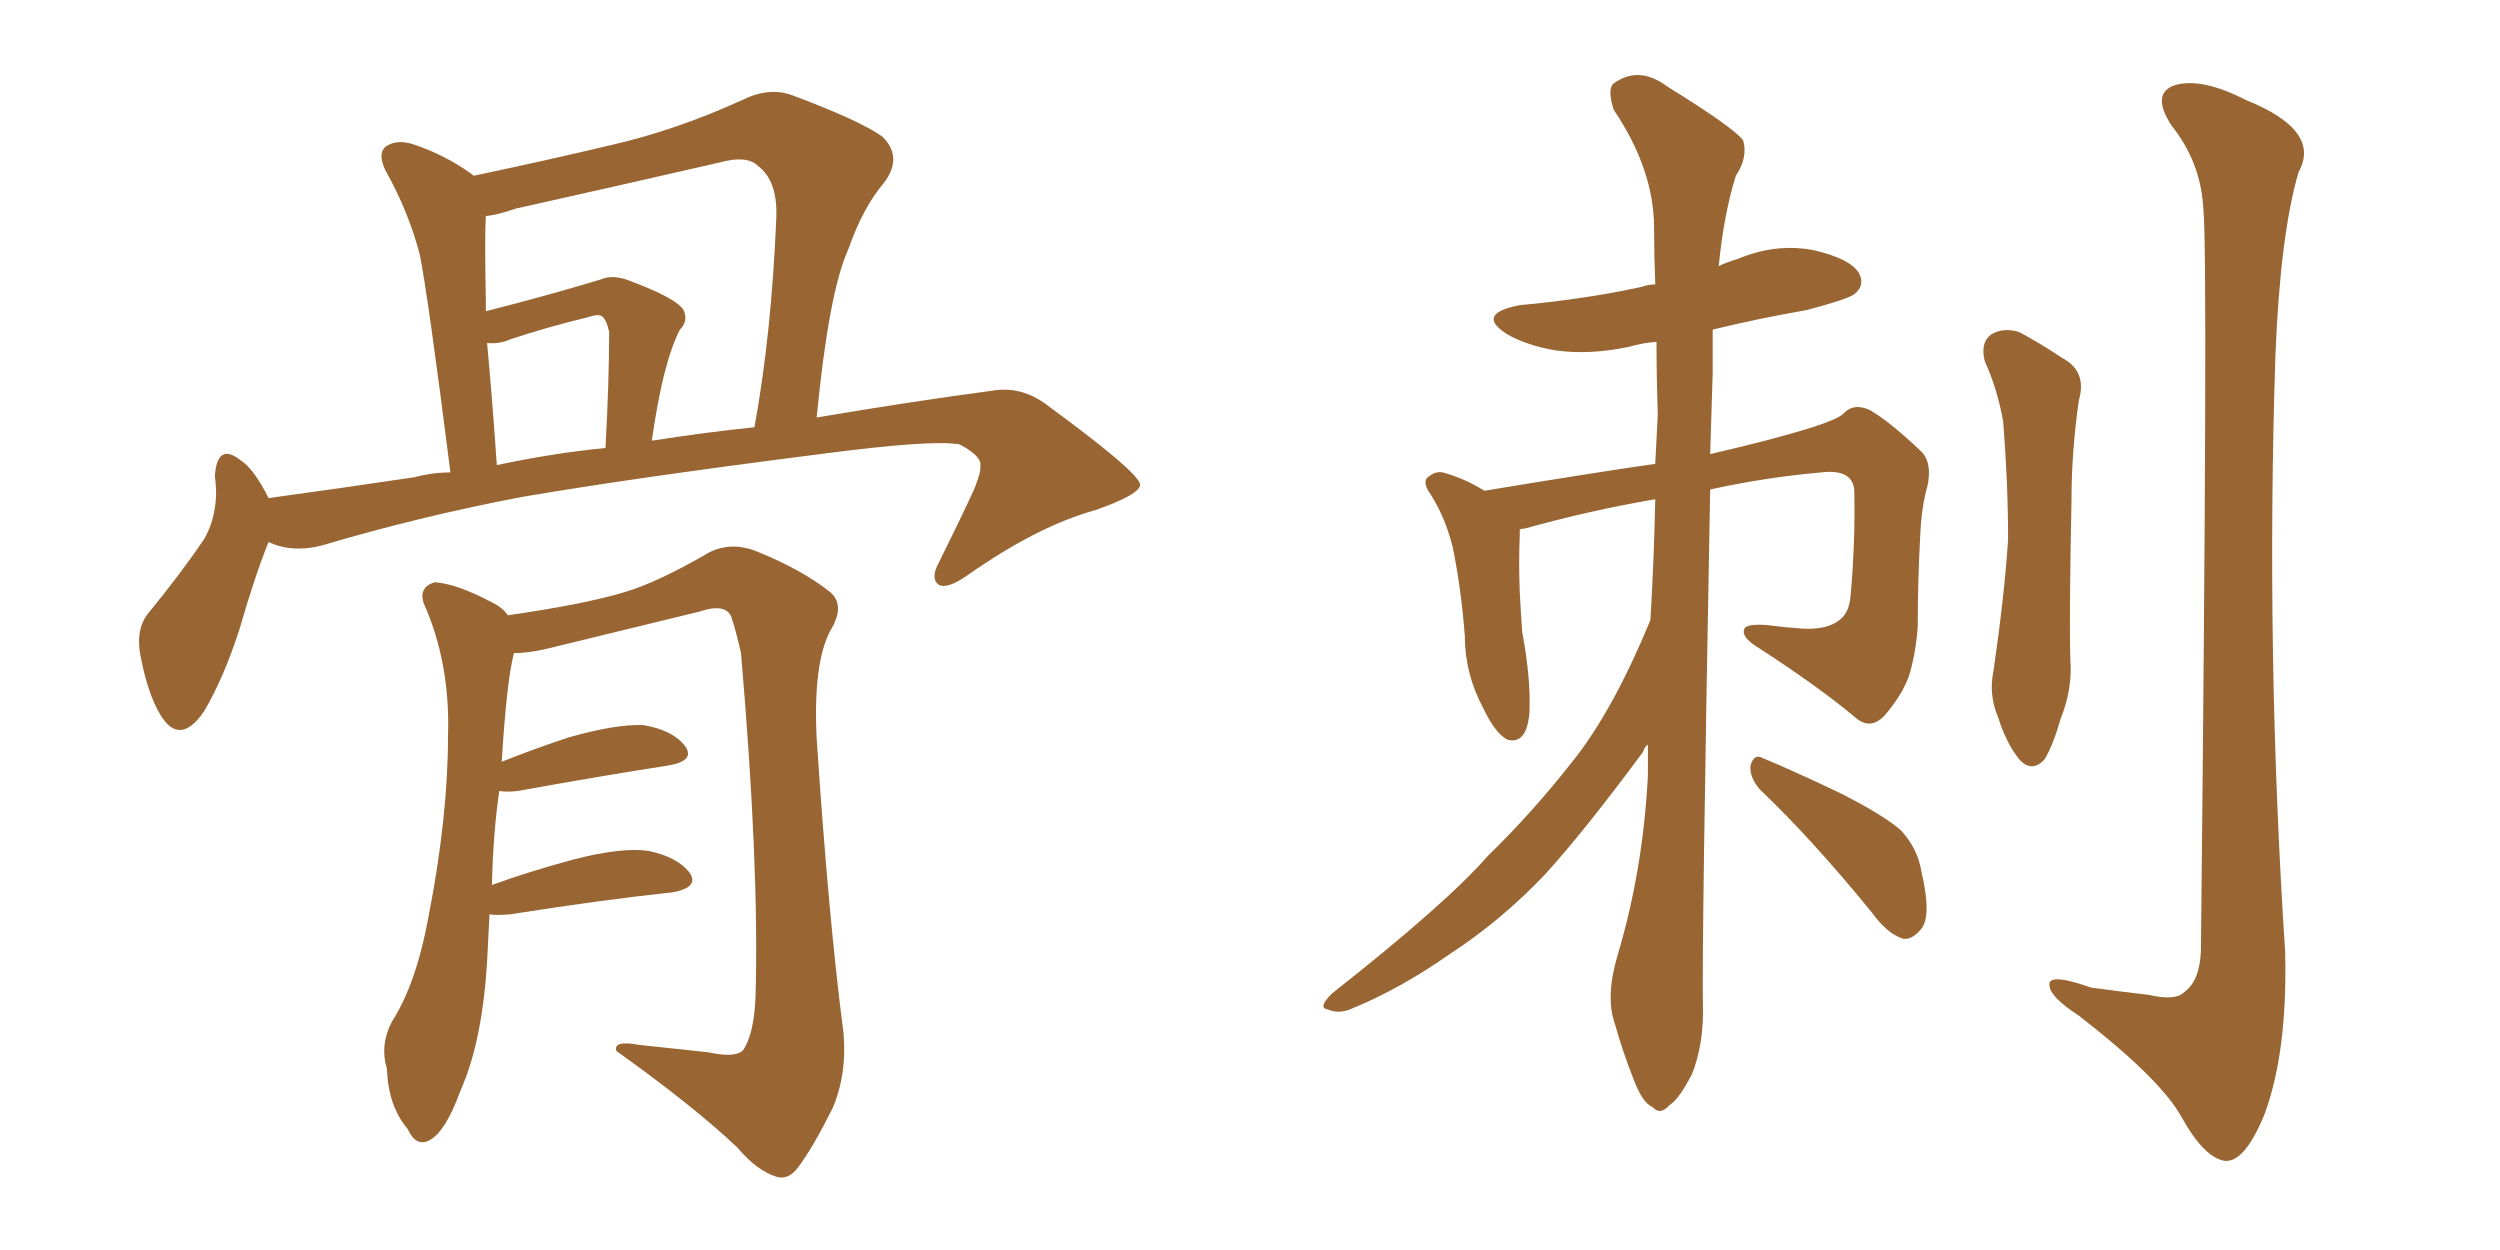 <svg xmlns="http://www.w3.org/2000/svg" xmlns:xlink="http://www.w3.org/1999/xlink" width="300" height="150"><path fill="#996633" padding="10" d="M32.23 65.04L32.23 65.04Q30.62 68.99 28.71 75.59L28.71 75.59Q26.81 81.45 24.46 85.40L24.46 85.40Q21.53 89.65 19.19 85.69L19.19 85.69Q17.72 83.20 16.85 78.66L16.85 78.66Q16.26 75.59 17.72 73.68L17.72 73.68Q21.68 68.85 24.46 64.75L24.46 64.75Q25.78 62.55 25.93 59.47L25.93 59.47Q25.93 58.15 25.78 57.13L25.78 57.13Q26.07 53.03 28.86 55.22L28.86 55.22Q30.47 56.25 32.23 59.77L32.23 59.77Q40.87 58.59 49.66 57.28L49.66 57.28Q51.86 56.69 54.05 56.69L54.05 56.69Q51.42 35.89 50.39 30.62L50.39 30.62Q49.07 25.49 46.29 20.51L46.29 20.51Q45.26 18.46 46.29 17.58L46.29 17.58Q47.61 16.70 49.51 17.29L49.51 17.29Q53.47 18.60 56.69 20.95L56.69 20.95Q56.69 20.95 56.84 21.09L56.84 21.09Q65.19 19.34 73.24 17.43L73.24 17.43Q81.01 15.67 89.06 12.01L89.06 12.01Q92.29 10.40 95.07 11.43L95.07 11.43Q103.27 14.50 105.91 16.41L105.91 16.41Q108.40 18.90 106.05 21.97L106.05 21.97Q103.56 24.90 101.81 29.88L101.81 29.88Q99.46 35.01 98.00 50.10L98.00 50.10Q109.28 48.19 119.09 46.88L119.09 46.88Q122.61 46.29 125.68 48.63L125.68 48.63Q136.67 56.69 136.82 58.15L136.82 58.15Q136.82 59.33 131.40 61.23L131.40 61.23Q124.51 63.13 116.16 68.99L116.16 68.99Q113.67 70.75 112.65 70.17L112.65 70.17Q111.62 69.43 112.65 67.53L112.65 67.53Q114.99 62.84 116.89 58.74L116.89 58.74Q117.77 56.54 117.63 55.96L117.63 55.96Q117.92 54.79 115.14 53.32L115.14 53.32Q111.77 52.73 98.44 54.49L98.44 54.49Q76.46 57.28 62.70 59.62L62.70 59.62Q50.39 61.96 38.53 65.48L38.53 65.48Q35.01 66.36 32.23 65.04ZM78.22 52.88L78.22 52.88Q84.81 51.86 90.53 51.27L90.53 51.27Q92.58 40.14 93.16 26.07L93.16 26.07Q93.31 21.68 90.97 19.92L90.97 19.92Q89.65 18.60 86.43 19.48L86.43 19.48Q74.27 22.27 61.82 25.05L61.82 25.05Q59.77 25.78 58.30 25.93L58.30 25.93Q58.15 28.27 58.30 36.18L58.30 36.18Q58.30 36.77 58.30 37.35L58.30 37.35Q65.77 35.45 72.07 33.54L72.07 33.54Q73.39 32.96 75.15 33.54L75.15 33.54Q81.15 35.74 82.03 37.21L82.03 37.21Q82.62 38.53 81.59 39.55L81.59 39.55Q79.54 43.51 78.22 52.88ZM59.62 55.81L59.62 55.81Q66.50 54.35 72.66 53.76L72.66 53.76Q73.10 45.56 73.10 39.84L73.10 39.84Q72.80 38.38 72.22 37.94L72.22 37.94Q71.78 37.65 70.46 38.09L70.46 38.09Q65.63 39.26 61.23 40.72L61.23 40.72Q59.91 41.31 58.45 41.16L58.45 41.16Q59.03 47.31 59.62 55.81ZM58.74 109.72L58.74 109.72L58.74 109.72Q58.59 112.35 58.45 115.43L58.45 115.43Q57.86 125.10 55.22 130.96L55.22 130.96Q53.47 135.79 51.56 136.82L51.56 136.82Q49.95 137.70 48.93 135.50L48.93 135.50Q46.58 132.71 46.44 128.32L46.44 128.32Q45.56 125.39 47.02 122.61L47.02 122.61Q49.95 118.07 51.42 110.01L51.42 110.01Q53.76 98.00 53.76 88.33L53.76 88.33Q54.05 79.54 50.83 72.36L50.83 72.36Q50.24 70.46 52.15 69.87L52.15 69.87Q54.79 70.02 59.18 72.36L59.18 72.36Q60.35 72.95 60.94 73.83L60.94 73.83Q70.17 72.51 75 71.04L75 71.04Q78.96 69.87 85.25 66.21L85.25 66.21Q87.74 65.04 90.53 66.06L90.53 66.06Q96.09 68.26 99.61 71.04L99.61 71.04Q101.51 72.66 99.61 75.73L99.61 75.73Q97.56 79.69 98.00 88.62L98.00 88.62Q99.46 110.60 101.22 123.93L101.22 123.93Q101.66 128.91 99.90 133.01L99.90 133.01Q97.56 137.70 95.80 140.04L95.80 140.04Q94.63 141.65 93.16 141.21L93.16 141.21Q90.82 140.48 88.48 137.70L88.48 137.70Q83.20 132.71 73.97 126.12L73.97 126.12Q73.54 124.80 76.76 125.39L76.76 125.39Q80.86 125.83 84.96 126.27L84.96 126.27Q88.33 127.00 89.21 125.98L89.21 125.98Q90.53 123.93 90.67 119.38L90.67 119.38Q91.11 103.86 88.92 78.37L88.92 78.37Q88.33 75.73 87.74 73.97L87.74 73.97Q87.01 72.36 83.94 73.39L83.94 73.39Q74.85 75.59 65.92 77.78L65.92 77.78Q63.57 78.37 61.67 78.37L61.67 78.37Q60.79 81.74 60.21 91.41L60.21 91.41Q63.87 89.94 68.26 88.48L68.26 88.48Q73.97 86.87 77.20 87.01L77.20 87.01Q80.71 87.60 82.18 89.50L82.18 89.50Q83.50 91.26 80.27 91.85L80.27 91.85Q72.66 93.02 62.11 94.92L62.11 94.92Q60.79 95.07 59.91 94.92L59.91 94.92Q59.18 99.90 59.03 106.20L59.03 106.20Q63.43 104.59 68.85 103.13L68.85 103.13Q74.56 101.66 77.78 102.10L77.78 102.10Q81.30 102.83 82.76 104.74L82.76 104.74Q83.94 106.49 80.71 107.08L80.71 107.08Q72.36 107.96 61.23 109.72L61.23 109.72Q59.62 109.86 58.74 109.72ZM198.05 74.41L198.05 74.41Q198.49 66.94 198.63 59.91L198.63 59.91Q190.87 61.23 182.96 63.43L182.96 63.43Q182.52 63.43 182.37 63.57L182.37 63.57Q182.37 63.87 182.37 64.31L182.37 64.31Q182.23 67.38 182.37 71.04L182.37 71.04Q182.52 73.97 182.67 75.88L182.67 75.88Q183.69 81.30 183.54 85.40L183.54 85.40Q183.25 89.36 180.91 88.77L180.91 88.77Q179.44 88.04 177.98 84.96L177.98 84.96Q175.78 80.86 175.78 76.32L175.78 76.32Q175.34 70.61 174.32 65.63L174.32 65.63Q173.44 62.11 171.68 59.33L171.68 59.33Q170.51 57.71 171.53 57.13L171.53 57.13Q172.27 56.54 173.14 56.69L173.14 56.69Q175.78 57.42 178.13 58.89L178.13 58.89Q191.46 56.69 198.63 55.66L198.63 55.66Q198.78 52.59 198.93 49.80L198.93 49.80Q198.78 45.12 198.78 41.02L198.78 41.02Q197.02 41.16 195.56 41.60L195.56 41.60Q190.72 42.63 186.62 42.04L186.62 42.04Q183.25 41.46 180.91 40.14L180.91 40.14Q176.95 37.65 182.37 36.62L182.37 36.62Q190.28 35.89 197.02 34.42L197.02 34.42Q197.75 34.13 198.63 34.13L198.63 34.13Q198.49 30.62 198.49 27.39L198.49 27.39Q198.49 20.36 193.65 13.18L193.65 13.18Q192.92 10.99 193.51 10.11L193.51 10.11Q196.58 7.76 200.10 10.40L200.10 10.40Q208.15 15.38 209.18 16.85L209.18 16.85Q209.77 18.90 208.30 21.09L208.30 21.09Q206.84 25.78 206.25 31.93L206.25 31.93Q207.13 31.49 208.59 31.05L208.59 31.05Q213.13 29.15 217.68 30.03L217.68 30.03Q222.07 31.05 223.10 32.81L223.10 32.81Q223.83 34.28 222.51 35.30L222.51 35.30Q221.78 35.89 216.80 37.21L216.80 37.21Q210.94 38.23 205.52 39.55L205.52 39.55Q205.52 42.04 205.52 44.82L205.52 44.82Q205.37 49.66 205.22 54.49L205.22 54.49Q220.31 50.98 221.34 49.51L221.34 49.51Q222.51 48.34 224.41 49.22L224.41 49.22Q226.90 50.68 230.57 54.20L230.57 54.20Q231.88 55.52 231.30 58.30L231.30 58.30Q230.57 60.79 230.42 64.45L230.42 64.45Q230.13 69.73 230.13 75.15L230.13 75.15Q229.98 77.64 229.39 79.98L229.39 79.98Q228.81 82.76 226.17 85.84L226.17 85.84Q224.41 87.74 222.51 85.99L222.51 85.99Q218.12 82.32 210.64 77.49L210.64 77.49Q208.89 76.32 209.33 75.44L209.33 75.44Q209.62 74.85 211.96 75L211.96 75Q214.16 75.29 216.36 75.44L216.36 75.44Q219.43 75.59 220.90 74.27L220.90 74.27Q221.92 73.39 222.07 71.48L222.07 71.48Q222.66 64.89 222.51 58.74L222.51 58.74Q222.22 56.25 218.55 56.69L218.55 56.69Q211.82 57.28 205.22 58.74L205.22 58.74Q204.20 113.82 204.35 120.56L204.35 120.56Q204.49 125.24 203.03 128.91L203.03 128.91Q201.42 131.98 200.39 132.57L200.39 132.57Q199.22 133.89 198.34 132.86L198.34 132.86Q197.17 132.42 196.14 129.79L196.14 129.79Q194.68 126.12 193.80 122.90L193.80 122.90Q192.63 119.68 194.09 114.70L194.09 114.70Q197.17 104.44 197.75 93.02L197.75 93.02Q197.75 91.11 197.75 89.36L197.75 89.36Q197.31 89.65 197.17 90.23L197.17 90.23Q189.99 99.90 185.45 104.88L185.45 104.88Q180.18 110.45 173.88 114.55L173.88 114.55Q168.02 118.65 162.30 121.00L162.30 121.00Q160.69 121.73 159.38 121.14L159.38 121.14Q158.06 121.00 159.81 119.24L159.81 119.24Q173.58 108.40 178.56 102.69L178.56 102.69Q183.84 97.56 188.67 91.41L188.67 91.41Q193.51 85.40 198.05 74.41ZM211.23 94.78L211.23 94.78Q209.91 93.31 210.06 91.85L210.06 91.85Q210.50 90.38 211.52 90.97L211.52 90.97Q214.75 92.29 220.61 95.07L220.61 95.07Q225.88 97.71 228.08 99.61L228.08 99.61Q230.13 101.81 230.57 104.59L230.57 104.59Q231.88 110.16 230.42 111.62L230.42 111.62Q229.39 112.79 228.37 112.65L228.37 112.65Q226.46 112.06 224.56 109.42L224.56 109.42Q217.38 100.63 211.23 94.78ZM238.18 43.36L238.18 43.36Q237.60 41.16 238.92 40.14L238.92 40.14Q240.38 39.26 242.29 39.84L242.29 39.84Q244.78 41.16 247.41 42.92L247.41 42.92Q250.49 44.53 249.46 48.05L249.46 48.05Q248.58 54.20 248.58 60.06L248.58 60.06Q248.29 74.27 248.44 79.10L248.44 79.10Q248.73 82.62 247.27 86.28L247.27 86.28Q246.39 89.36 245.36 91.11L245.36 91.11Q243.90 92.72 242.43 91.26L242.43 91.26Q240.82 89.36 239.79 86.13L239.79 86.13Q238.62 83.35 239.21 80.57L239.21 80.57Q240.53 71.48 240.97 64.75L240.97 64.75Q240.97 58.01 240.38 50.54L240.38 50.54Q239.65 46.58 238.18 43.36ZM264.40 25.05L264.40 25.05L264.40 25.05Q264.11 19.48 260.60 15.09L260.60 15.09Q258.11 11.28 260.89 10.25L260.89 10.25Q264.11 9.23 269.53 12.01L269.53 12.01Q278.61 15.67 275.83 20.65L275.83 20.65Q273.63 28.13 273.05 42.63L273.05 42.63Q271.88 78.52 274.22 114.26L274.22 114.26Q274.51 126.27 271.73 133.74L271.73 133.74Q269.38 139.45 267.04 139.31L267.04 139.31Q264.55 139.01 261.77 134.03L261.77 134.03Q259.28 129.49 249.46 121.88L249.46 121.88Q246.09 119.68 245.95 118.36L245.95 118.36Q245.51 116.60 250.93 118.51L250.93 118.51Q254.15 118.95 257.81 119.38L257.81 119.38Q261.04 120.12 262.06 119.09L262.06 119.09Q263.96 117.77 264.11 114.11L264.11 114.11Q264.99 30.47 264.40 25.05Z"/></svg>